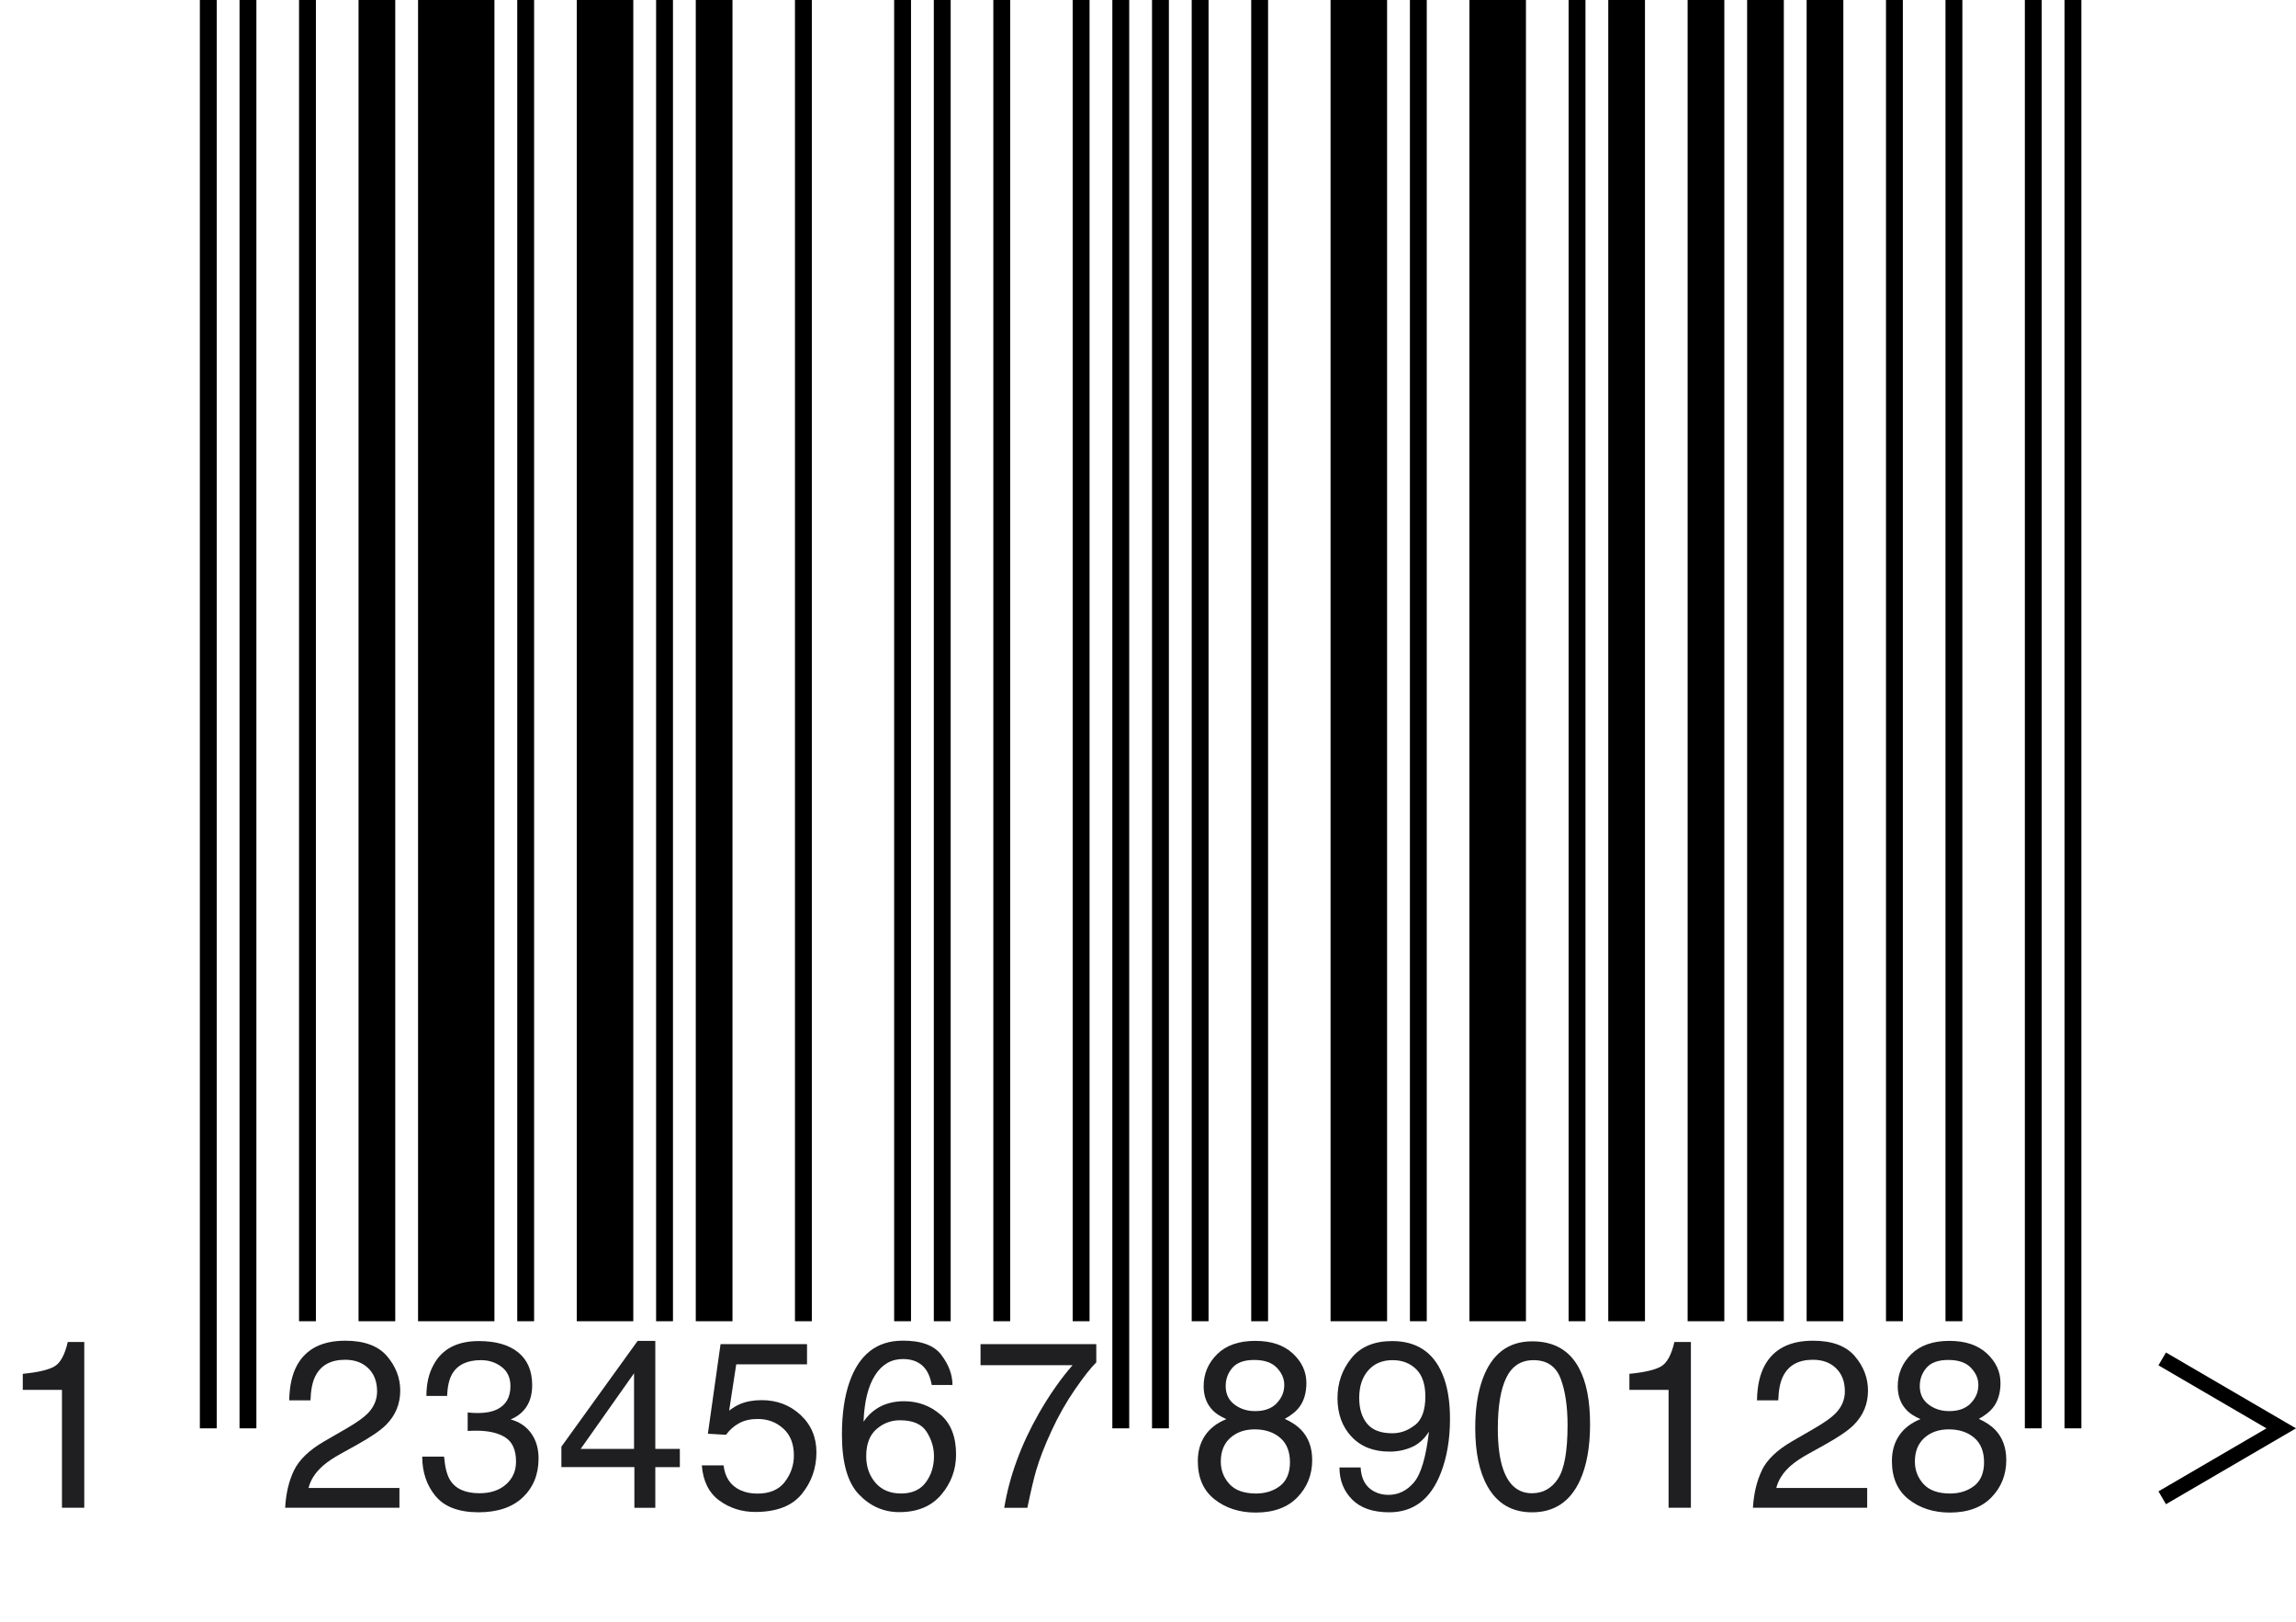 <svg enable-background="new 0 0 231.488 163.551" version="1.1" viewBox="0 0 231.488 163.551" x="0px" xml:space="preserve" xmlns="http://www.w3.org/2000/svg" xmlns:xlink="http://www.w3.org/1999/xlink" y="0px">
	<path d="M21,144v-144m4,144v-144m6,133.2v-133.2" fill="none" stroke="#000" stroke-miterlimit="10" stroke-width="1.7"/>
	<line fill="none" stroke="#000" stroke-miterlimit="10" stroke-width="3.7" x1="38" x2="38" y1="133.2" y2="0"/>
	<line fill="none" stroke="#000" stroke-miterlimit="10" stroke-width="7.7" x1="46" x2="46" y1="133.2" y2="0"/>
	<line fill="none" stroke="#000" stroke-miterlimit="10" stroke-width="1.7" x1="53" x2="53" y1="133.2" y2="0"/>
	<line fill="none" stroke="#000" stroke-miterlimit="10" stroke-width="5.7" x1="61" x2="61" y1="133.2" y2="0"/>
	<line fill="none" stroke="#000" stroke-miterlimit="10" stroke-width="1.7" x1="67" x2="67" y1="133.2" y2="0"/>
	<line fill="none" stroke="#000" stroke-miterlimit="10" stroke-width="3.7" x1="72" x2="72" y1="133.2" y2="0"/>
	<path d="M81,133.2v-133.2m10,133.2v-133.2m4,133.2v-133.2m6,133.2v-133.2m8,133.2v-133.2m4,144v-144m4,144v-144m4,133.2v-133.2m6,133.2v-133.2" fill="none" stroke="#000" stroke-miterlimit="10" stroke-width="1.7"/>
	<line fill="none" stroke="#000" stroke-miterlimit="10" stroke-width="5.7" x1="137" x2="137" y1="133.2" y2="0"/>
	<line fill="none" stroke="#000" stroke-miterlimit="10" stroke-width="1.7" x1="143" x2="143" y1="133.2" y2="0"/>
	<line fill="none" stroke="#000" stroke-miterlimit="10" stroke-width="5.7" x1="151" x2="151" y1="133.2" y2="0"/>
	<line fill="none" stroke="#000" stroke-miterlimit="10" stroke-width="1.7" x1="159" x2="159" y1="133.2" y2="0"/>
	<path d="M164,133.2v-133.2m8,133.2v-133.2m6,133.2v-133.2m6,133.2v-133.2" fill="none" stroke="#000" stroke-miterlimit="10" stroke-width="3.7"/>
	<path d="M191,133.2v-133.2m6,133.2v-133.2m8,144v-144m4,144v-144" fill="none" stroke="#000" stroke-miterlimit="10" stroke-width="1.7"/>
		<path d="M2.297,140.12v-1.617c1.523-0.148,2.586-0.396,3.188-0.744s1.051-1.17,1.348-2.467h1.664v16.711h-2.25v-11.883h-3.950z" fill="#1F1E21"/>
		<path d="M29.646,148.23c0.52-1.07,1.533-2.043,3.041-2.918l2.25-1.301c1.008-0.586,1.715-1.086,2.121-1.501,0.641-0.65,0.961-1.394,0.961-2.231,0-0.979-0.293-1.755-0.879-2.33s-1.367-0.863-2.344-0.863c-1.445,0-2.445,0.549-3,1.646-0.297,0.588-0.461,1.402-0.492,2.444h-2.144c0.023-1.461,0.293-2.652,0.809-3.574,0.914-1.625,2.527-2.438,4.84-2.438,1.922,0,3.326,0.52,4.213,1.559s1.33,2.195,1.33,3.469c0,1.344-0.473,2.492-1.418,3.445-0.547,0.555-1.527,1.227-2.941,2.016l-1.605,0.891c-0.766,0.422-1.367,0.824-1.805,1.207-0.781,0.68-1.273,1.434-1.477,2.262h9.164v1.992h-11.520c0.078-1.45,0.377-2.71,0.896-3.78z" fill="#1F1E21"/>
		<path d="M43.912,150.83c-0.895-1.09-1.342-2.416-1.342-3.979h2.203c0.094,1.086,0.297,1.875,0.609,2.367,0.547,0.883,1.535,1.324,2.965,1.324,1.109,0,2-0.297,2.672-0.891s1.008-1.359,1.008-2.297c0-1.156-0.354-1.965-1.061-2.426s-1.689-0.691-2.947-0.691c-0.141,0-0.283,0.002-0.428,0.006s-0.291,0.01-0.439,0.018v-1.863c0.219,0.023,0.402,0.039,0.551,0.047s0.309,0.012,0.48,0.012c0.789,0,1.438-0.125,1.945-0.375,0.891-0.438,1.336-1.219,1.336-2.344,0-0.836-0.297-1.48-0.891-1.934s-1.285-0.68-2.074-0.68c-1.406,0-2.379,0.469-2.918,1.406-0.297,0.516-0.465,1.25-0.504,2.203h-2.086c0-1.25,0.25-2.312,0.75-3.188,0.859-1.562,2.371-2.344,4.535-2.344,1.711,0,3.035,0.381,3.973,1.143s1.406,1.865,1.406,3.311c0,1.031-0.277,1.867-0.832,2.508-0.344,0.398-0.789,0.711-1.336,0.938,0.883,0.242,1.572,0.709,2.068,1.4s0.744,1.537,0.744,2.537c0,1.602-0.527,2.906-1.582,3.914s-2.551,1.512-4.488,1.512c-1.983-0.01-3.423-0.55-4.317-1.64z" fill="#1F1E21"/>
		<path d="M63.96,152.01v-4.102h-7.359v-2.062l7.688-10.664h1.781v10.887h2.473v1.84h-2.473v4.102h-2.110zm-0.035-5.94v-7.622l-5.379,7.622h5.379z" fill="#1F1E21"/>
		<path d="M72.952,147.73c0.141,1.203,0.699,2.035,1.676,2.496,0.5,0.234,1.078,0.352,1.734,0.352,1.25,0,2.176-0.398,2.777-1.195s0.902-1.68,0.902-2.648c0-1.172-0.357-2.078-1.072-2.719s-1.572-0.961-2.572-0.961c-0.727,0-1.35,0.141-1.869,0.422s-0.963,0.672-1.33,1.172l-1.828-0.105,1.278-9.035h8.718v2.039h-7.137l-0.715,4.664c0.391-0.297,0.762-0.52,1.113-0.668,0.625-0.258,1.348-0.387,2.168-0.387,1.539,0,2.844,0.496,3.914,1.488s1.605,2.25,1.605,3.773c0,1.586-0.49,2.984-1.471,4.195s-2.545,1.816-4.693,1.816c-1.367,0-2.576-0.385-3.627-1.154s-1.639-1.951-1.764-3.545h2.193z" fill="#1F1E21"/>
		<path d="M94.922,136.62c0.738,0.973,1.107,1.975,1.107,3.006h-2.086c-0.125-0.664-0.324-1.184-0.598-1.559-0.508-0.703-1.277-1.055-2.309-1.055-1.18,0-2.117,0.545-2.812,1.635s-1.082,2.65-1.16,4.682c0.484-0.711,1.094-1.242,1.828-1.594,0.672-0.312,1.422-0.469,2.25-0.469,1.406,0,2.633,0.449,3.68,1.348s1.57,2.238,1.57,4.02c0,1.523-0.496,2.873-1.488,4.049s-2.406,1.764-4.242,1.764c-1.57,0-2.926-0.596-4.066-1.787s-1.711-3.197-1.711-6.018c0-2.086,0.254-3.855,0.762-5.309,0.977-2.781,2.762-4.172,5.355-4.172,1.875-0.01,3.182,0.47,3.920,1.45zm-1.582,12.83c0.551-0.746,0.826-1.627,0.826-2.643,0-0.859-0.246-1.678-0.738-2.455s-1.387-1.166-2.684-1.166c-0.906,0-1.701,0.301-2.385,0.902s-1.025,1.508-1.025,2.719c0,1.062,0.311,1.955,0.932,2.678s1.482,1.084,2.584,1.084c1.109,0,1.939-0.38,2.490-1.12z" fill="#1F1E21"/>
		<path d="M110.53,135.51v1.84c-0.539,0.523-1.256,1.434-2.15,2.73s-1.686,2.695-2.373,4.195c-0.68,1.461-1.195,2.793-1.547,3.996-0.227,0.773-0.52,2.02-0.879,3.738h-2.332c0.531-3.203,1.703-6.391,3.516-9.562,1.07-1.859,2.195-3.465,3.375-4.816h-9.281v-2.121h11.670z" fill="#1F1E21"/>
		<path d="M122.28,142.19c-0.617-0.625-0.926-1.438-0.926-2.438,0-1.25,0.452-2.324,1.357-3.223s2.189-1.348,3.852-1.348c1.607,0,2.868,0.424,3.781,1.271,0.912,0.848,1.369,1.838,1.369,2.971,0,1.047-0.266,1.895-0.796,2.543-0.297,0.367-0.758,0.727-1.383,1.078,0.698,0.32,1.247,0.688,1.647,1.102,0.744,0.781,1.117,1.797,1.117,3.047,0,1.477-0.496,2.729-1.488,3.756s-2.395,1.541-4.207,1.541c-1.633,0-3.014-0.443-4.143-1.33s-1.693-2.174-1.693-3.861c0-0.992,0.242-1.85,0.727-2.572s1.203-1.275,2.156-1.658c-0.59-0.25-1.05-0.55-1.38-0.88zm6.81,7.59c0.645-0.527,0.967-1.314,0.967-2.361,0-1.086-0.332-1.91-0.996-2.473s-1.516-0.844-2.555-0.844c-1.008,0-1.83,0.287-2.467,0.861s-0.955,1.369-0.955,2.385c0,0.875,0.291,1.631,0.873,2.268s1.482,0.955,2.701,0.955c0.98-0.01,1.79-0.28,2.44-0.80zm-0.39-8.30c0.521-0.521,0.783-1.141,0.783-1.861,0-0.626-0.25-1.202-0.748-1.727-0.5-0.524-1.26-0.787-2.281-0.787-1.014,0-1.746,0.263-2.199,0.787-0.452,0.524-0.678,1.14-0.678,1.844,0,0.791,0.292,1.409,0.877,1.855,0.585,0.447,1.275,0.67,2.07,0.67,0.93,0.01,1.66-0.25,2.18-0.77z" fill="#1F1E21"/>
		<path d="M137.18,147.94c0.062,1.164,0.512,1.969,1.348,2.414,0.43,0.234,0.914,0.352,1.453,0.352,1.008,0,1.867-0.42,2.578-1.26s1.215-2.545,1.512-5.115c-0.469,0.742-1.049,1.264-1.74,1.564s-1.436,0.451-2.232,0.451c-1.617,0-2.896-0.503-3.838-1.51s-1.412-2.303-1.412-3.887c0-1.521,0.465-2.86,1.395-4.016s2.301-1.732,4.113-1.732c2.445,0,4.133,1.101,5.062,3.303,0.516,1.21,0.773,2.725,0.773,4.544,0,2.053-0.309,3.872-0.926,5.457-1.023,2.639-2.758,3.958-5.203,3.958-1.641,0-2.887-0.43-3.738-1.289s-1.277-1.938-1.277-3.234h2.154zm5.49-4.27c0.691-0.55,1.037-1.511,1.037-2.884,0-1.232-0.311-2.15-0.932-2.756-0.621-0.604-1.412-0.906-2.373-0.906-1.031,0-1.85,0.345-2.455,1.035s-0.908,1.613-0.908,2.768c0,1.092,0.266,1.96,0.797,2.604s1.379,0.965,2.543,0.965c0.83,0,1.59-0.28,2.28-0.83z" fill="#1F1E21"/>
		<path d="M159.19,137.91c0.75,1.383,1.125,3.277,1.125,5.684,0,2.281-0.34,4.168-1.02,5.66-0.984,2.141-2.594,3.211-4.828,3.211-2.016,0-3.516-0.875-4.5-2.625-0.82-1.461-1.23-3.422-1.23-5.883,0-1.906,0.246-3.543,0.738-4.91,0.922-2.547,2.59-3.82,5.004-3.82,2.18,0,3.75,0.89,4.71,2.68zm-2.12,11.18c0.649-0.969,0.975-2.773,0.975-5.414,0-1.906-0.235-3.475-0.704-4.705-0.47-1.23-1.382-1.846-2.735-1.846-1.244,0-2.154,0.584-2.729,1.752-0.576,1.168-0.863,2.889-0.863,5.162,0,1.711,0.184,3.086,0.552,4.125,0.563,1.586,1.526,2.379,2.888,2.379,1.10,0,1.97-0.48,2.62-1.45z" fill="#1F1E21"/>
		<path d="M164.28,140.12v-1.617c1.523-0.148,2.586-0.396,3.188-0.744s1.051-1.17,1.348-2.467h1.664v16.711h-2.25v-11.883h-3.946z" fill="#1F1E21"/>
		<path d="M177.63,148.23c0.52-1.07,1.533-2.043,3.041-2.918l2.25-1.301c1.008-0.586,1.715-1.086,2.121-1.501,0.641-0.65,0.961-1.394,0.961-2.231,0-0.979-0.293-1.755-0.879-2.33s-1.367-0.863-2.344-0.863c-1.445,0-2.445,0.549-3,1.646-0.297,0.588-0.461,1.402-0.492,2.444h-2.145c0.023-1.461,0.293-2.652,0.809-3.574,0.914-1.625,2.527-2.438,4.84-2.438,1.922,0,3.326,0.52,4.213,1.559s1.33,2.195,1.33,3.469c0,1.344-0.473,2.492-1.418,3.445-0.547,0.555-1.527,1.227-2.941,2.016l-1.605,0.891c-0.766,0.422-1.367,0.824-1.805,1.207-0.781,0.68-1.273,1.434-1.477,2.262h9.164v1.992h-11.52c0.09-1.45,0.39-2.71,0.91-3.78z" fill="#1F1E21"/>
		<path d="M192.26,142.19c-0.617-0.625-0.926-1.438-0.926-2.438,0-1.25,0.452-2.324,1.357-3.223s2.189-1.348,3.852-1.348c1.607,0,2.868,0.424,3.781,1.271,0.912,0.848,1.369,1.838,1.369,2.971,0,1.047-0.266,1.895-0.796,2.543-0.297,0.367-0.758,0.727-1.383,1.078,0.698,0.32,1.247,0.688,1.647,1.102,0.744,0.781,1.117,1.797,1.117,3.047,0,1.477-0.496,2.729-1.488,3.756s-2.395,1.541-4.207,1.541c-1.633,0-3.014-0.443-4.143-1.33s-1.693-2.174-1.693-3.861c0-0.992,0.242-1.85,0.727-2.572s1.203-1.275,2.156-1.658c-0.59-0.25-1.05-0.55-1.38-0.88zm6.81,7.59c0.645-0.527,0.967-1.314,0.967-2.361,0-1.086-0.332-1.91-0.996-2.473s-1.516-0.844-2.555-0.844c-1.008,0-1.83,0.287-2.467,0.861s-0.955,1.369-0.955,2.385c0,0.875,0.291,1.631,0.873,2.268s1.482,0.955,2.701,0.955c0.98-0.01,1.79-0.28,2.44-0.80zm-0.39-8.30c0.521-0.521,0.783-1.141,0.783-1.861,0-0.626-0.25-1.202-0.748-1.727-0.5-0.524-1.26-0.787-2.281-0.787-1.014,0-1.746,0.263-2.199,0.787-0.452,0.524-0.678,1.14-0.678,1.844,0,0.791,0.292,1.409,0.877,1.855,0.585,0.447,1.275,0.67,2.07,0.67,0.93,0.01,1.65-0.25,2.18-0.77z" fill="#1F1E21"/>
	<polyline fill="none" points="218,137 230,144 218,151" stroke="#000" stroke-miterlimit="10" stroke-width="1.5"/>
</svg>